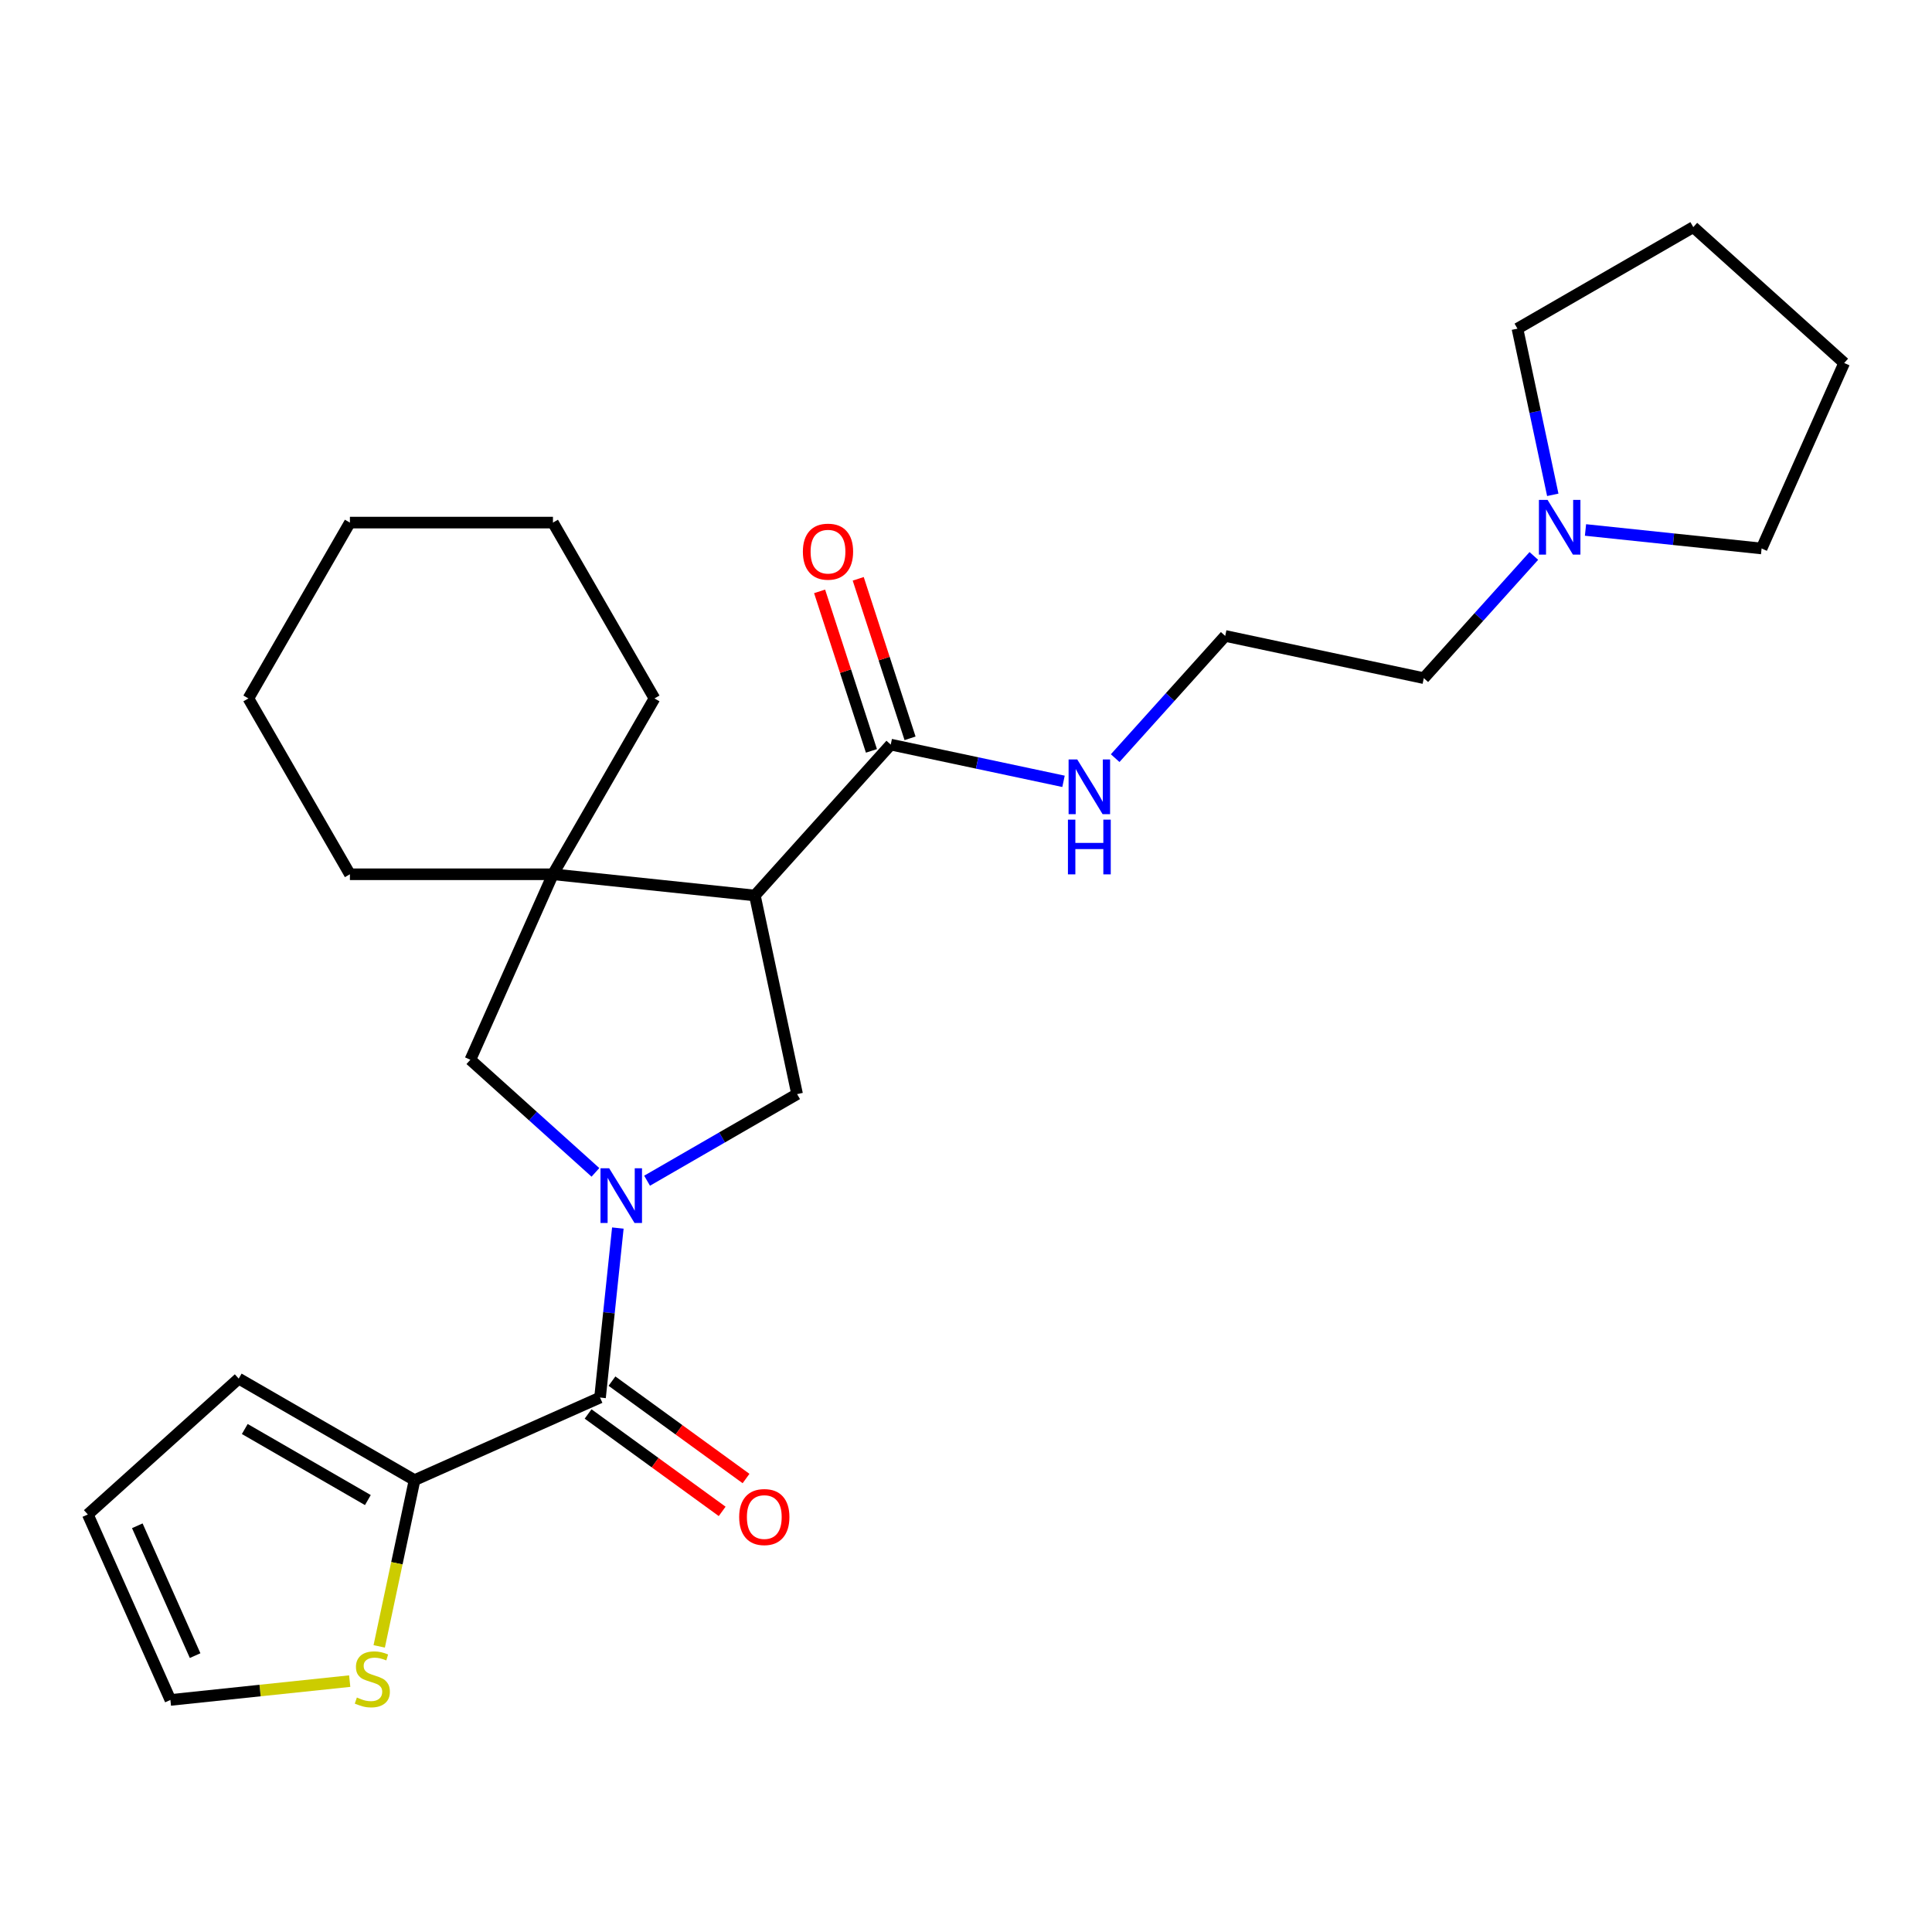 <?xml version='1.0' encoding='iso-8859-1'?>
<svg version='1.1' baseProfile='full'
              xmlns='http://www.w3.org/2000/svg'
                      xmlns:rdkit='http://www.rdkit.org/xml'
                      xmlns:xlink='http://www.w3.org/1999/xlink'
                  xml:space='preserve'
width='1000px' height='1000px' viewBox='0 0 1000 1000'>
<!-- END OF HEADER -->
<rect style='opacity:1.0;fill:#FFFFFF;stroke:none' width='1000' height='1000' x='0' y='0'> </rect>
<path class='bond-1' d='M 319.796,635.637 L 315.186,679.502' style='fill:none;fill-rule:evenodd;stroke:#0000FF;stroke-width:6px;stroke-linecap:butt;stroke-linejoin:miter;stroke-opacity:1' />
<path class='bond-1' d='M 315.186,679.502 L 310.576,723.367' style='fill:none;fill-rule:evenodd;stroke:#000000;stroke-width:6px;stroke-linecap:butt;stroke-linejoin:miter;stroke-opacity:1' />
<path class='bond-2' d='M 334.928,611.132 L 373.751,588.717' style='fill:none;fill-rule:evenodd;stroke:#0000FF;stroke-width:6px;stroke-linecap:butt;stroke-linejoin:miter;stroke-opacity:1' />
<path class='bond-2' d='M 373.751,588.717 L 412.575,566.303' style='fill:none;fill-rule:evenodd;stroke:#000000;stroke-width:6px;stroke-linecap:butt;stroke-linejoin:miter;stroke-opacity:1' />
<path class='bond-4' d='M 308.194,606.813 L 275.827,577.671' style='fill:none;fill-rule:evenodd;stroke:#0000FF;stroke-width:6px;stroke-linecap:butt;stroke-linejoin:miter;stroke-opacity:1' />
<path class='bond-4' d='M 275.827,577.671 L 243.461,548.528' style='fill:none;fill-rule:evenodd;stroke:#000000;stroke-width:6px;stroke-linecap:butt;stroke-linejoin:miter;stroke-opacity:1' />
<path class='bond-0' d='M 390.724,463.506 L 412.575,566.303' style='fill:none;fill-rule:evenodd;stroke:#000000;stroke-width:6px;stroke-linecap:butt;stroke-linejoin:miter;stroke-opacity:1' />
<path class='bond-6' d='M 390.724,463.506 L 461.046,385.406' style='fill:none;fill-rule:evenodd;stroke:#000000;stroke-width:6px;stroke-linecap:butt;stroke-linejoin:miter;stroke-opacity:1' />
<path class='bond-26' d='M 390.724,463.506 L 286.207,452.52' style='fill:none;fill-rule:evenodd;stroke:#000000;stroke-width:6px;stroke-linecap:butt;stroke-linejoin:miter;stroke-opacity:1' />
<path class='bond-5' d='M 310.576,723.367 L 214.568,766.113' style='fill:none;fill-rule:evenodd;stroke:#000000;stroke-width:6px;stroke-linecap:butt;stroke-linejoin:miter;stroke-opacity:1' />
<path class='bond-9' d='M 304.398,731.869 L 339.096,757.079' style='fill:none;fill-rule:evenodd;stroke:#000000;stroke-width:6px;stroke-linecap:butt;stroke-linejoin:miter;stroke-opacity:1' />
<path class='bond-9' d='M 339.096,757.079 L 373.794,782.288' style='fill:none;fill-rule:evenodd;stroke:#FF0000;stroke-width:6px;stroke-linecap:butt;stroke-linejoin:miter;stroke-opacity:1' />
<path class='bond-9' d='M 316.753,714.865 L 351.45,740.074' style='fill:none;fill-rule:evenodd;stroke:#000000;stroke-width:6px;stroke-linecap:butt;stroke-linejoin:miter;stroke-opacity:1' />
<path class='bond-9' d='M 351.45,740.074 L 386.148,765.283' style='fill:none;fill-rule:evenodd;stroke:#FF0000;stroke-width:6px;stroke-linecap:butt;stroke-linejoin:miter;stroke-opacity:1' />
<path class='bond-3' d='M 286.207,452.52 L 243.461,548.528' style='fill:none;fill-rule:evenodd;stroke:#000000;stroke-width:6px;stroke-linecap:butt;stroke-linejoin:miter;stroke-opacity:1' />
<path class='bond-15' d='M 286.207,452.52 L 338.753,361.507' style='fill:none;fill-rule:evenodd;stroke:#000000;stroke-width:6px;stroke-linecap:butt;stroke-linejoin:miter;stroke-opacity:1' />
<path class='bond-16' d='M 286.207,452.52 L 181.113,452.52' style='fill:none;fill-rule:evenodd;stroke:#000000;stroke-width:6px;stroke-linecap:butt;stroke-linejoin:miter;stroke-opacity:1' />
<path class='bond-7' d='M 214.568,766.113 L 205.423,809.137' style='fill:none;fill-rule:evenodd;stroke:#000000;stroke-width:6px;stroke-linecap:butt;stroke-linejoin:miter;stroke-opacity:1' />
<path class='bond-7' d='M 205.423,809.137 L 196.278,852.162' style='fill:none;fill-rule:evenodd;stroke:#CCCC00;stroke-width:6px;stroke-linecap:butt;stroke-linejoin:miter;stroke-opacity:1' />
<path class='bond-10' d='M 214.568,766.113 L 123.554,713.566' style='fill:none;fill-rule:evenodd;stroke:#000000;stroke-width:6px;stroke-linecap:butt;stroke-linejoin:miter;stroke-opacity:1' />
<path class='bond-10' d='M 190.407,776.433 L 126.697,739.651' style='fill:none;fill-rule:evenodd;stroke:#000000;stroke-width:6px;stroke-linecap:butt;stroke-linejoin:miter;stroke-opacity:1' />
<path class='bond-12' d='M 471.041,382.158 L 457.628,340.877' style='fill:none;fill-rule:evenodd;stroke:#000000;stroke-width:6px;stroke-linecap:butt;stroke-linejoin:miter;stroke-opacity:1' />
<path class='bond-12' d='M 457.628,340.877 L 444.214,299.596' style='fill:none;fill-rule:evenodd;stroke:#FF0000;stroke-width:6px;stroke-linecap:butt;stroke-linejoin:miter;stroke-opacity:1' />
<path class='bond-12' d='M 451.051,388.654 L 437.638,347.372' style='fill:none;fill-rule:evenodd;stroke:#000000;stroke-width:6px;stroke-linecap:butt;stroke-linejoin:miter;stroke-opacity:1' />
<path class='bond-12' d='M 437.638,347.372 L 424.225,306.091' style='fill:none;fill-rule:evenodd;stroke:#FF0000;stroke-width:6px;stroke-linecap:butt;stroke-linejoin:miter;stroke-opacity:1' />
<path class='bond-14' d='M 461.046,385.406 L 505.761,394.91' style='fill:none;fill-rule:evenodd;stroke:#000000;stroke-width:6px;stroke-linecap:butt;stroke-linejoin:miter;stroke-opacity:1' />
<path class='bond-14' d='M 505.761,394.91 L 550.475,404.415' style='fill:none;fill-rule:evenodd;stroke:#0000FF;stroke-width:6px;stroke-linecap:butt;stroke-linejoin:miter;stroke-opacity:1' />
<path class='bond-11' d='M 181.01,870.14 L 134.605,875.017' style='fill:none;fill-rule:evenodd;stroke:#CCCC00;stroke-width:6px;stroke-linecap:butt;stroke-linejoin:miter;stroke-opacity:1' />
<path class='bond-11' d='M 134.605,875.017 L 88.2,879.895' style='fill:none;fill-rule:evenodd;stroke:#000000;stroke-width:6px;stroke-linecap:butt;stroke-linejoin:miter;stroke-opacity:1' />
<path class='bond-8' d='M 793.915,287.753 L 765.438,319.38' style='fill:none;fill-rule:evenodd;stroke:#0000FF;stroke-width:6px;stroke-linecap:butt;stroke-linejoin:miter;stroke-opacity:1' />
<path class='bond-8' d='M 765.438,319.38 L 736.961,351.007' style='fill:none;fill-rule:evenodd;stroke:#000000;stroke-width:6px;stroke-linecap:butt;stroke-linejoin:miter;stroke-opacity:1' />
<path class='bond-19' d='M 803.714,256.12 L 794.573,213.115' style='fill:none;fill-rule:evenodd;stroke:#0000FF;stroke-width:6px;stroke-linecap:butt;stroke-linejoin:miter;stroke-opacity:1' />
<path class='bond-19' d='M 794.573,213.115 L 785.432,170.11' style='fill:none;fill-rule:evenodd;stroke:#000000;stroke-width:6px;stroke-linecap:butt;stroke-linejoin:miter;stroke-opacity:1' />
<path class='bond-20' d='M 820.65,274.312 L 866.225,279.102' style='fill:none;fill-rule:evenodd;stroke:#0000FF;stroke-width:6px;stroke-linecap:butt;stroke-linejoin:miter;stroke-opacity:1' />
<path class='bond-20' d='M 866.225,279.102 L 911.8,283.892' style='fill:none;fill-rule:evenodd;stroke:#000000;stroke-width:6px;stroke-linecap:butt;stroke-linejoin:miter;stroke-opacity:1' />
<path class='bond-13' d='M 123.554,713.566 L 45.455,783.887' style='fill:none;fill-rule:evenodd;stroke:#000000;stroke-width:6px;stroke-linecap:butt;stroke-linejoin:miter;stroke-opacity:1' />
<path class='bond-27' d='M 88.2,879.895 L 45.455,783.887' style='fill:none;fill-rule:evenodd;stroke:#000000;stroke-width:6px;stroke-linecap:butt;stroke-linejoin:miter;stroke-opacity:1' />
<path class='bond-27' d='M 100.99,856.945 L 71.068,789.739' style='fill:none;fill-rule:evenodd;stroke:#000000;stroke-width:6px;stroke-linecap:butt;stroke-linejoin:miter;stroke-opacity:1' />
<path class='bond-17' d='M 577.21,392.41 L 605.687,360.783' style='fill:none;fill-rule:evenodd;stroke:#0000FF;stroke-width:6px;stroke-linecap:butt;stroke-linejoin:miter;stroke-opacity:1' />
<path class='bond-17' d='M 605.687,360.783 L 634.164,329.156' style='fill:none;fill-rule:evenodd;stroke:#000000;stroke-width:6px;stroke-linecap:butt;stroke-linejoin:miter;stroke-opacity:1' />
<path class='bond-21' d='M 338.753,361.507 L 286.207,270.493' style='fill:none;fill-rule:evenodd;stroke:#000000;stroke-width:6px;stroke-linecap:butt;stroke-linejoin:miter;stroke-opacity:1' />
<path class='bond-22' d='M 181.113,452.52 L 128.566,361.507' style='fill:none;fill-rule:evenodd;stroke:#000000;stroke-width:6px;stroke-linecap:butt;stroke-linejoin:miter;stroke-opacity:1' />
<path class='bond-18' d='M 634.164,329.156 L 736.961,351.007' style='fill:none;fill-rule:evenodd;stroke:#000000;stroke-width:6px;stroke-linecap:butt;stroke-linejoin:miter;stroke-opacity:1' />
<path class='bond-24' d='M 785.432,170.11 L 876.446,117.563' style='fill:none;fill-rule:evenodd;stroke:#000000;stroke-width:6px;stroke-linecap:butt;stroke-linejoin:miter;stroke-opacity:1' />
<path class='bond-23' d='M 911.8,283.892 L 954.545,187.884' style='fill:none;fill-rule:evenodd;stroke:#000000;stroke-width:6px;stroke-linecap:butt;stroke-linejoin:miter;stroke-opacity:1' />
<path class='bond-28' d='M 286.207,270.493 L 181.113,270.493' style='fill:none;fill-rule:evenodd;stroke:#000000;stroke-width:6px;stroke-linecap:butt;stroke-linejoin:miter;stroke-opacity:1' />
<path class='bond-25' d='M 128.566,361.507 L 181.113,270.493' style='fill:none;fill-rule:evenodd;stroke:#000000;stroke-width:6px;stroke-linecap:butt;stroke-linejoin:miter;stroke-opacity:1' />
<path class='bond-29' d='M 954.545,187.884 L 876.446,117.563' style='fill:none;fill-rule:evenodd;stroke:#000000;stroke-width:6px;stroke-linecap:butt;stroke-linejoin:miter;stroke-opacity:1' />
<path  class='atom-0' d='M 315.301 604.689
L 324.581 619.689
Q 325.501 621.169, 326.981 623.849
Q 328.461 626.529, 328.541 626.689
L 328.541 604.689
L 332.301 604.689
L 332.301 633.009
L 328.421 633.009
L 318.461 616.609
Q 317.301 614.689, 316.061 612.489
Q 314.861 610.289, 314.501 609.609
L 314.501 633.009
L 310.821 633.009
L 310.821 604.689
L 315.301 604.689
' fill='#0000FF'/>
<path  class='atom-8' d='M 184.718 878.63
Q 185.038 878.75, 186.358 879.31
Q 187.678 879.87, 189.118 880.23
Q 190.598 880.55, 192.038 880.55
Q 194.718 880.55, 196.278 879.27
Q 197.838 877.95, 197.838 875.67
Q 197.838 874.11, 197.038 873.15
Q 196.278 872.19, 195.078 871.67
Q 193.878 871.15, 191.878 870.55
Q 189.358 869.79, 187.838 869.07
Q 186.358 868.35, 185.278 866.83
Q 184.238 865.31, 184.238 862.75
Q 184.238 859.19, 186.638 856.99
Q 189.078 854.79, 193.878 854.79
Q 197.158 854.79, 200.878 856.35
L 199.958 859.43
Q 196.558 858.03, 193.998 858.03
Q 191.238 858.03, 189.718 859.19
Q 188.198 860.31, 188.238 862.27
Q 188.238 863.79, 188.998 864.71
Q 189.798 865.63, 190.918 866.15
Q 192.078 866.67, 193.998 867.27
Q 196.558 868.07, 198.078 868.87
Q 199.598 869.67, 200.678 871.31
Q 201.798 872.91, 201.798 875.67
Q 201.798 879.59, 199.158 881.71
Q 196.558 883.79, 192.198 883.79
Q 189.678 883.79, 187.758 883.23
Q 185.878 882.71, 183.638 881.79
L 184.718 878.63
' fill='#CCCC00'/>
<path  class='atom-9' d='M 801.022 258.747
L 810.302 273.747
Q 811.222 275.227, 812.702 277.907
Q 814.182 280.587, 814.262 280.747
L 814.262 258.747
L 818.022 258.747
L 818.022 287.067
L 814.142 287.067
L 804.182 270.667
Q 803.022 268.747, 801.782 266.547
Q 800.582 264.347, 800.222 263.667
L 800.222 287.067
L 796.542 287.067
L 796.542 258.747
L 801.022 258.747
' fill='#0000FF'/>
<path  class='atom-10' d='M 382.598 785.22
Q 382.598 778.42, 385.958 774.62
Q 389.318 770.82, 395.598 770.82
Q 401.878 770.82, 405.238 774.62
Q 408.598 778.42, 408.598 785.22
Q 408.598 792.1, 405.198 796.02
Q 401.798 799.9, 395.598 799.9
Q 389.358 799.9, 385.958 796.02
Q 382.598 792.14, 382.598 785.22
M 395.598 796.7
Q 399.918 796.7, 402.238 793.82
Q 404.598 790.9, 404.598 785.22
Q 404.598 779.66, 402.238 776.86
Q 399.918 774.02, 395.598 774.02
Q 391.278 774.02, 388.918 776.82
Q 386.598 779.62, 386.598 785.22
Q 386.598 790.94, 388.918 793.82
Q 391.278 796.7, 395.598 796.7
' fill='#FF0000'/>
<path  class='atom-13' d='M 415.57 285.536
Q 415.57 278.736, 418.93 274.936
Q 422.29 271.136, 428.57 271.136
Q 434.85 271.136, 438.21 274.936
Q 441.57 278.736, 441.57 285.536
Q 441.57 292.416, 438.17 296.336
Q 434.77 300.216, 428.57 300.216
Q 422.33 300.216, 418.93 296.336
Q 415.57 292.456, 415.57 285.536
M 428.57 297.016
Q 432.89 297.016, 435.21 294.136
Q 437.57 291.216, 437.57 285.536
Q 437.57 279.976, 435.21 277.176
Q 432.89 274.336, 428.57 274.336
Q 424.25 274.336, 421.89 277.136
Q 419.57 279.936, 419.57 285.536
Q 419.57 291.256, 421.89 294.136
Q 424.25 297.016, 428.57 297.016
' fill='#FF0000'/>
<path  class='atom-15' d='M 557.583 393.096
L 566.863 408.096
Q 567.783 409.576, 569.263 412.256
Q 570.743 414.936, 570.823 415.096
L 570.823 393.096
L 574.583 393.096
L 574.583 421.416
L 570.703 421.416
L 560.743 405.016
Q 559.583 403.096, 558.343 400.896
Q 557.143 398.696, 556.783 398.016
L 556.783 421.416
L 553.103 421.416
L 553.103 393.096
L 557.583 393.096
' fill='#0000FF'/>
<path  class='atom-15' d='M 552.763 424.248
L 556.603 424.248
L 556.603 436.288
L 571.083 436.288
L 571.083 424.248
L 574.923 424.248
L 574.923 452.568
L 571.083 452.568
L 571.083 439.488
L 556.603 439.488
L 556.603 452.568
L 552.763 452.568
L 552.763 424.248
' fill='#0000FF'/>
</svg>

